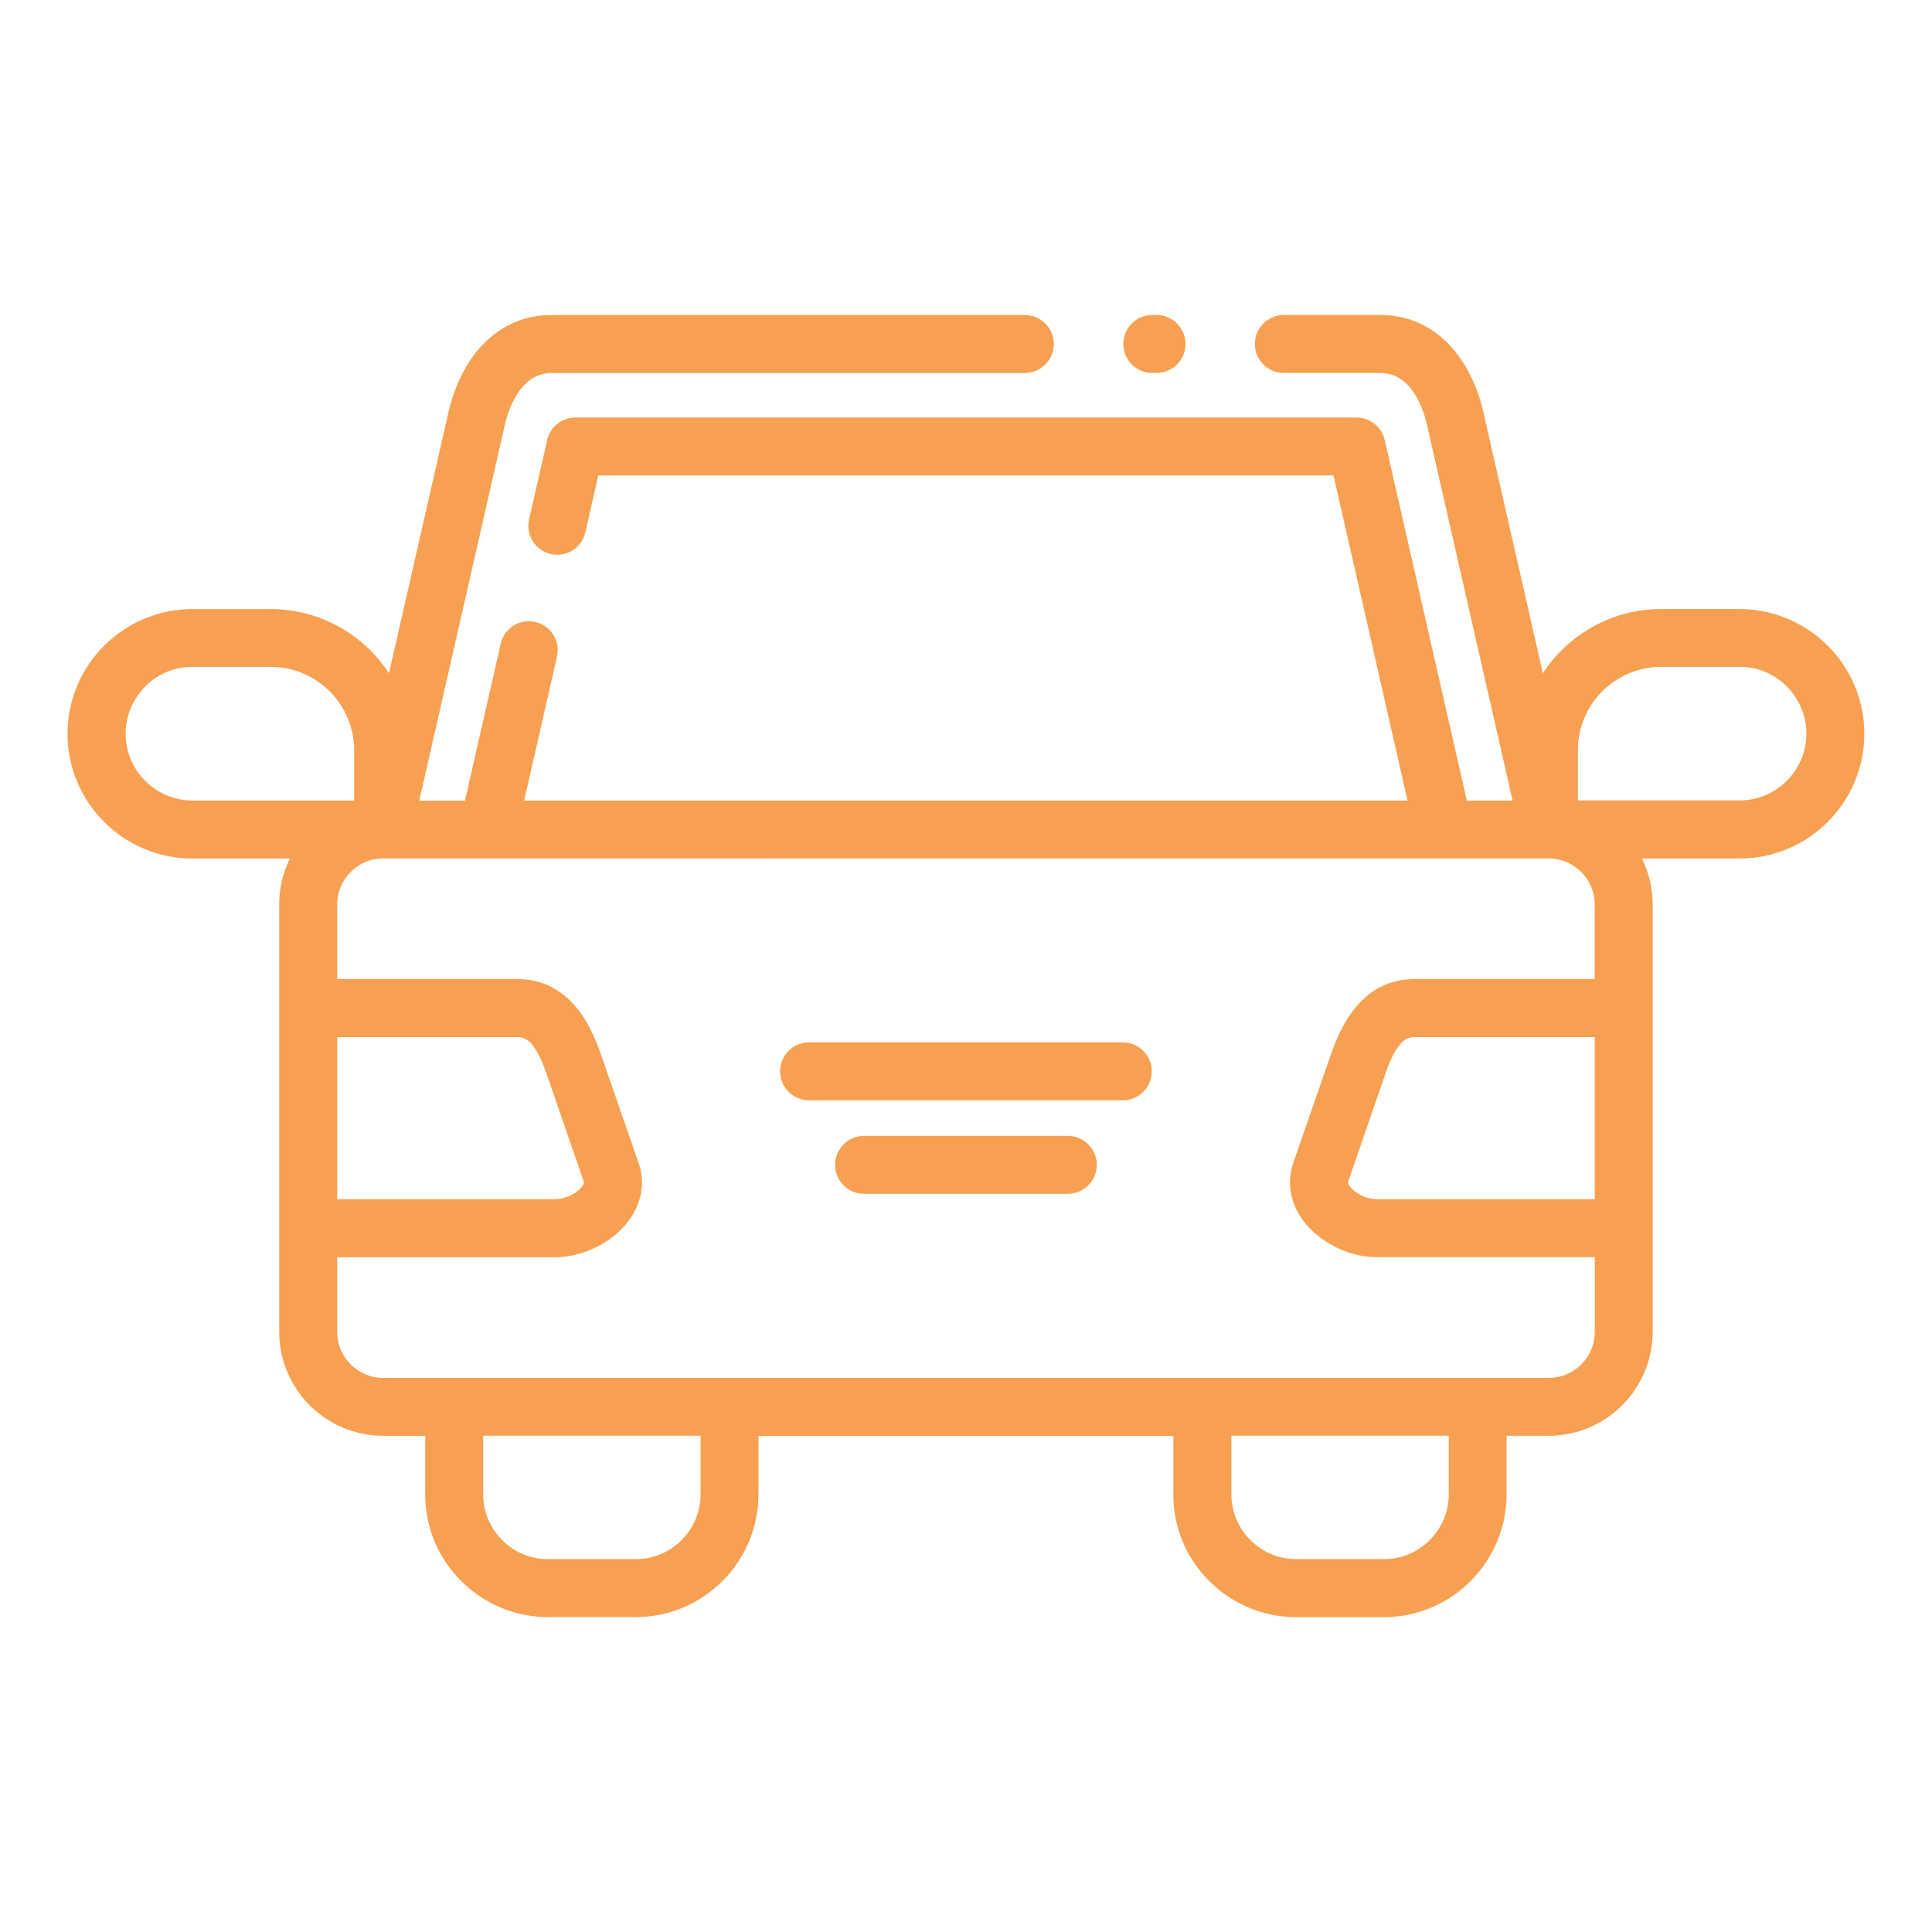 <?xml version="1.0" encoding="UTF-8"?>
<svg id="Layer_1" data-name="Layer 1" xmlns="http://www.w3.org/2000/svg" viewBox="0 0 1200 1200">
  <defs>
    <style>
      .cls-1 {
        fill: #f7a052;
      }
    </style>
  </defs>
  <path class="cls-1" d="M1080.5,414.19h-48.75c-14.2,0-27.14,5.86-36.52,15.19-9.38,9.38-15.19,22.31-15.19,36.52v31.27h100.45c11.39,0,21.75-4.69,29.3-12.19,7.55-7.55,12.19-17.91,12.19-29.3s-4.69-21.75-12.19-29.3l-.75-.84c-7.41-7.03-17.48-11.39-28.5-11.39l-.04.05ZM471.08,891.75v36.52c0,20.95-8.58,39.98-22.36,53.77s-32.81,22.36-53.77,22.36h-54.75c-20.86,0-39.94-8.58-53.72-22.36-13.83-13.73-22.36-32.77-22.36-53.72v-36.52h-26.2c-17.77,0-33.89-7.27-45.56-18.94s-18.94-27.8-18.94-45.56v-265.6c0-10.22,2.39-19.88,6.66-28.45h-60.66c-21.33,0-40.73-8.72-54.75-22.73s-22.73-33.42-22.73-54.75,8.72-40.73,22.73-54.75l1.12-1.03c13.97-13.41,32.91-21.7,53.62-21.7h48.75c24.14,0,46.08,9.89,61.97,25.73,4.31,4.31,8.11,9.05,11.48,14.11l36.89-161.9c3.75-16.41,11.11-31.97,22.22-43.08,10.73-10.73,24.66-17.48,41.77-17.48h294.05c9.94,0,18,8.06,18,18s-8.06,18-18,18h-294.05c-6.61,0-12.05,2.67-16.31,6.94-6.14,6.14-10.36,15.38-12.66,25.5l-53.11,233.16h28.41l22.17-97.41c2.16-9.66,11.77-15.75,21.42-13.55,9.66,2.16,15.75,11.77,13.55,21.42l-20.39,89.53h548.68l-45.98-201.94h-456.66l-8.02,35.25c-2.16,9.66-11.77,15.75-21.42,13.55-9.66-2.16-15.75-11.77-13.55-21.42l10.92-47.95c1.27-8.72,8.77-15.42,17.81-15.42h485.26c8.2.05,15.66,5.72,17.48,14.06l51,223.87h28.41l-53.11-233.16c-2.3-10.17-6.52-19.45-12.56-25.5-4.31-4.27-9.8-6.94-16.41-6.94h-60c-9.94,0-18-8.06-18-18s8.06-18,18-18h60c17.11,0,31.03,6.7,41.77,17.48,11.11,11.2,18.52,26.67,22.22,43.08l36.89,161.9c3.33-5.11,7.17-9.84,11.48-14.11,15.89-15.89,37.83-25.73,61.97-25.73h48.75c20.72,0,39.66,8.3,53.62,21.7l1.12,1.03c14.02,14.02,22.73,33.42,22.73,54.75s-8.72,40.73-22.73,54.75c-14.02,14.02-33.42,22.73-54.75,22.73h-60.66c4.27,8.62,6.66,18.28,6.66,28.45v265.6c0,17.77-7.27,33.89-18.94,45.56-11.67,11.67-27.8,18.94-45.56,18.94h-26.25v36.52c0,20.95-8.58,39.98-22.36,53.77s-32.81,22.36-53.77,22.36h-54.75c-20.86,0-39.94-8.58-53.72-22.36-13.83-13.73-22.36-32.77-22.36-53.72v-36.52h-257.76l.02-.09ZM300.13,891.75v36.52c0,11.02,4.5,21.05,11.81,28.31,7.22,7.31,17.25,11.81,28.31,11.81h54.75c11.02,0,21.05-4.5,28.31-11.81,7.27-7.27,11.81-17.3,11.81-28.31v-36.52h-135ZM764.85,891.75v36.52c0,11.02,4.5,21.05,11.81,28.31,7.22,7.27,17.25,11.81,28.31,11.81h54.75c11.02,0,21.05-4.5,28.31-11.81,7.27-7.27,11.81-17.3,11.81-28.31v-36.52h-135ZM168.22,414.19h-48.75c-11.06,0-21.09,4.36-28.5,11.39l-.75.84c-7.55,7.55-12.19,17.91-12.19,29.3s4.69,21.75,12.19,29.3c7.55,7.55,17.91,12.19,29.3,12.19h100.45v-31.27c0-14.2-5.86-27.14-15.19-36.52-9.38-9.38-22.31-15.19-36.52-15.19l-.04-.05ZM536.7,741.51c-9.94,0-18-8.06-18-18s8.06-18,18-18h126.52c9.94,0,18,8.06,18,18s-8.06,18-18,18h-126.52ZM502.53,683.43c-9.94,0-18-8.06-18-18s8.06-18,18-18h194.86c9.94,0,18,8.06,18,18s-8.06,18-18,18h-194.86ZM990.5,644.15h-112.12c-3.56,0-6.38,1.73-8.62,4.31-3.8,4.45-6.8,11.2-9.23,18.38l-23.3,67.55c0,.94.84,2.25,2.06,3.56,2.3,2.44,5.58,4.45,9.14,5.72,2.3.75,4.64,1.17,6.75,1.17h135.37v-100.69h-.05ZM990.5,780.84h-135.37c-6.19,0-12.47-1.12-18.38-3.19-9-3.19-17.39-8.48-23.62-15.09-7.27-7.78-11.91-17.48-11.91-28.17,0-4.03.7-8.16,2.06-12.19l23.3-67.03c3.75-10.92,8.67-21.61,15.89-30.05,8.81-10.27,20.34-16.97,35.91-16.97h112.12v-46.45c0-7.83-3.23-14.95-8.39-20.11-5.06-5.06-12.05-8.3-19.73-8.39H237.55c-7.69.09-14.67,3.28-19.73,8.39-5.16,5.16-8.39,12.28-8.39,20.11v46.45h112.12c15.56,0,27.09,6.7,35.91,16.97,7.22,8.44,12.14,19.12,15.89,30.05l23.25,67.03c1.45,4.03,2.16,8.16,2.16,12.19,0,10.69-4.64,20.39-11.91,28.17-6.23,6.66-14.62,11.95-23.58,15.05-6,2.11-12.28,3.28-18.47,3.28h-135.37v46.45c0,7.83,3.23,14.95,8.39,20.11s12.28,8.39,20.11,8.39h724.13c7.83,0,14.95-3.23,20.11-8.39s8.39-12.28,8.39-20.11v-46.45l-.06-.05ZM209.47,744.84h135.37c2.11,0,4.45-.47,6.7-1.22,3.61-1.22,6.89-3.23,9.14-5.67,1.27-1.31,2.06-2.62,2.06-3.56l-23.3-67.55c-2.48-7.17-5.44-13.92-9.23-18.38-2.25-2.62-5.06-4.31-8.62-4.31h-112.12v100.69ZM718.34,195.65c9.94,0,18,8.06,18,18s-8.06,18-18,18h-2.62c-9.94,0-18-8.06-18-18s8.06-18,18-18h2.62Z"/>
</svg>